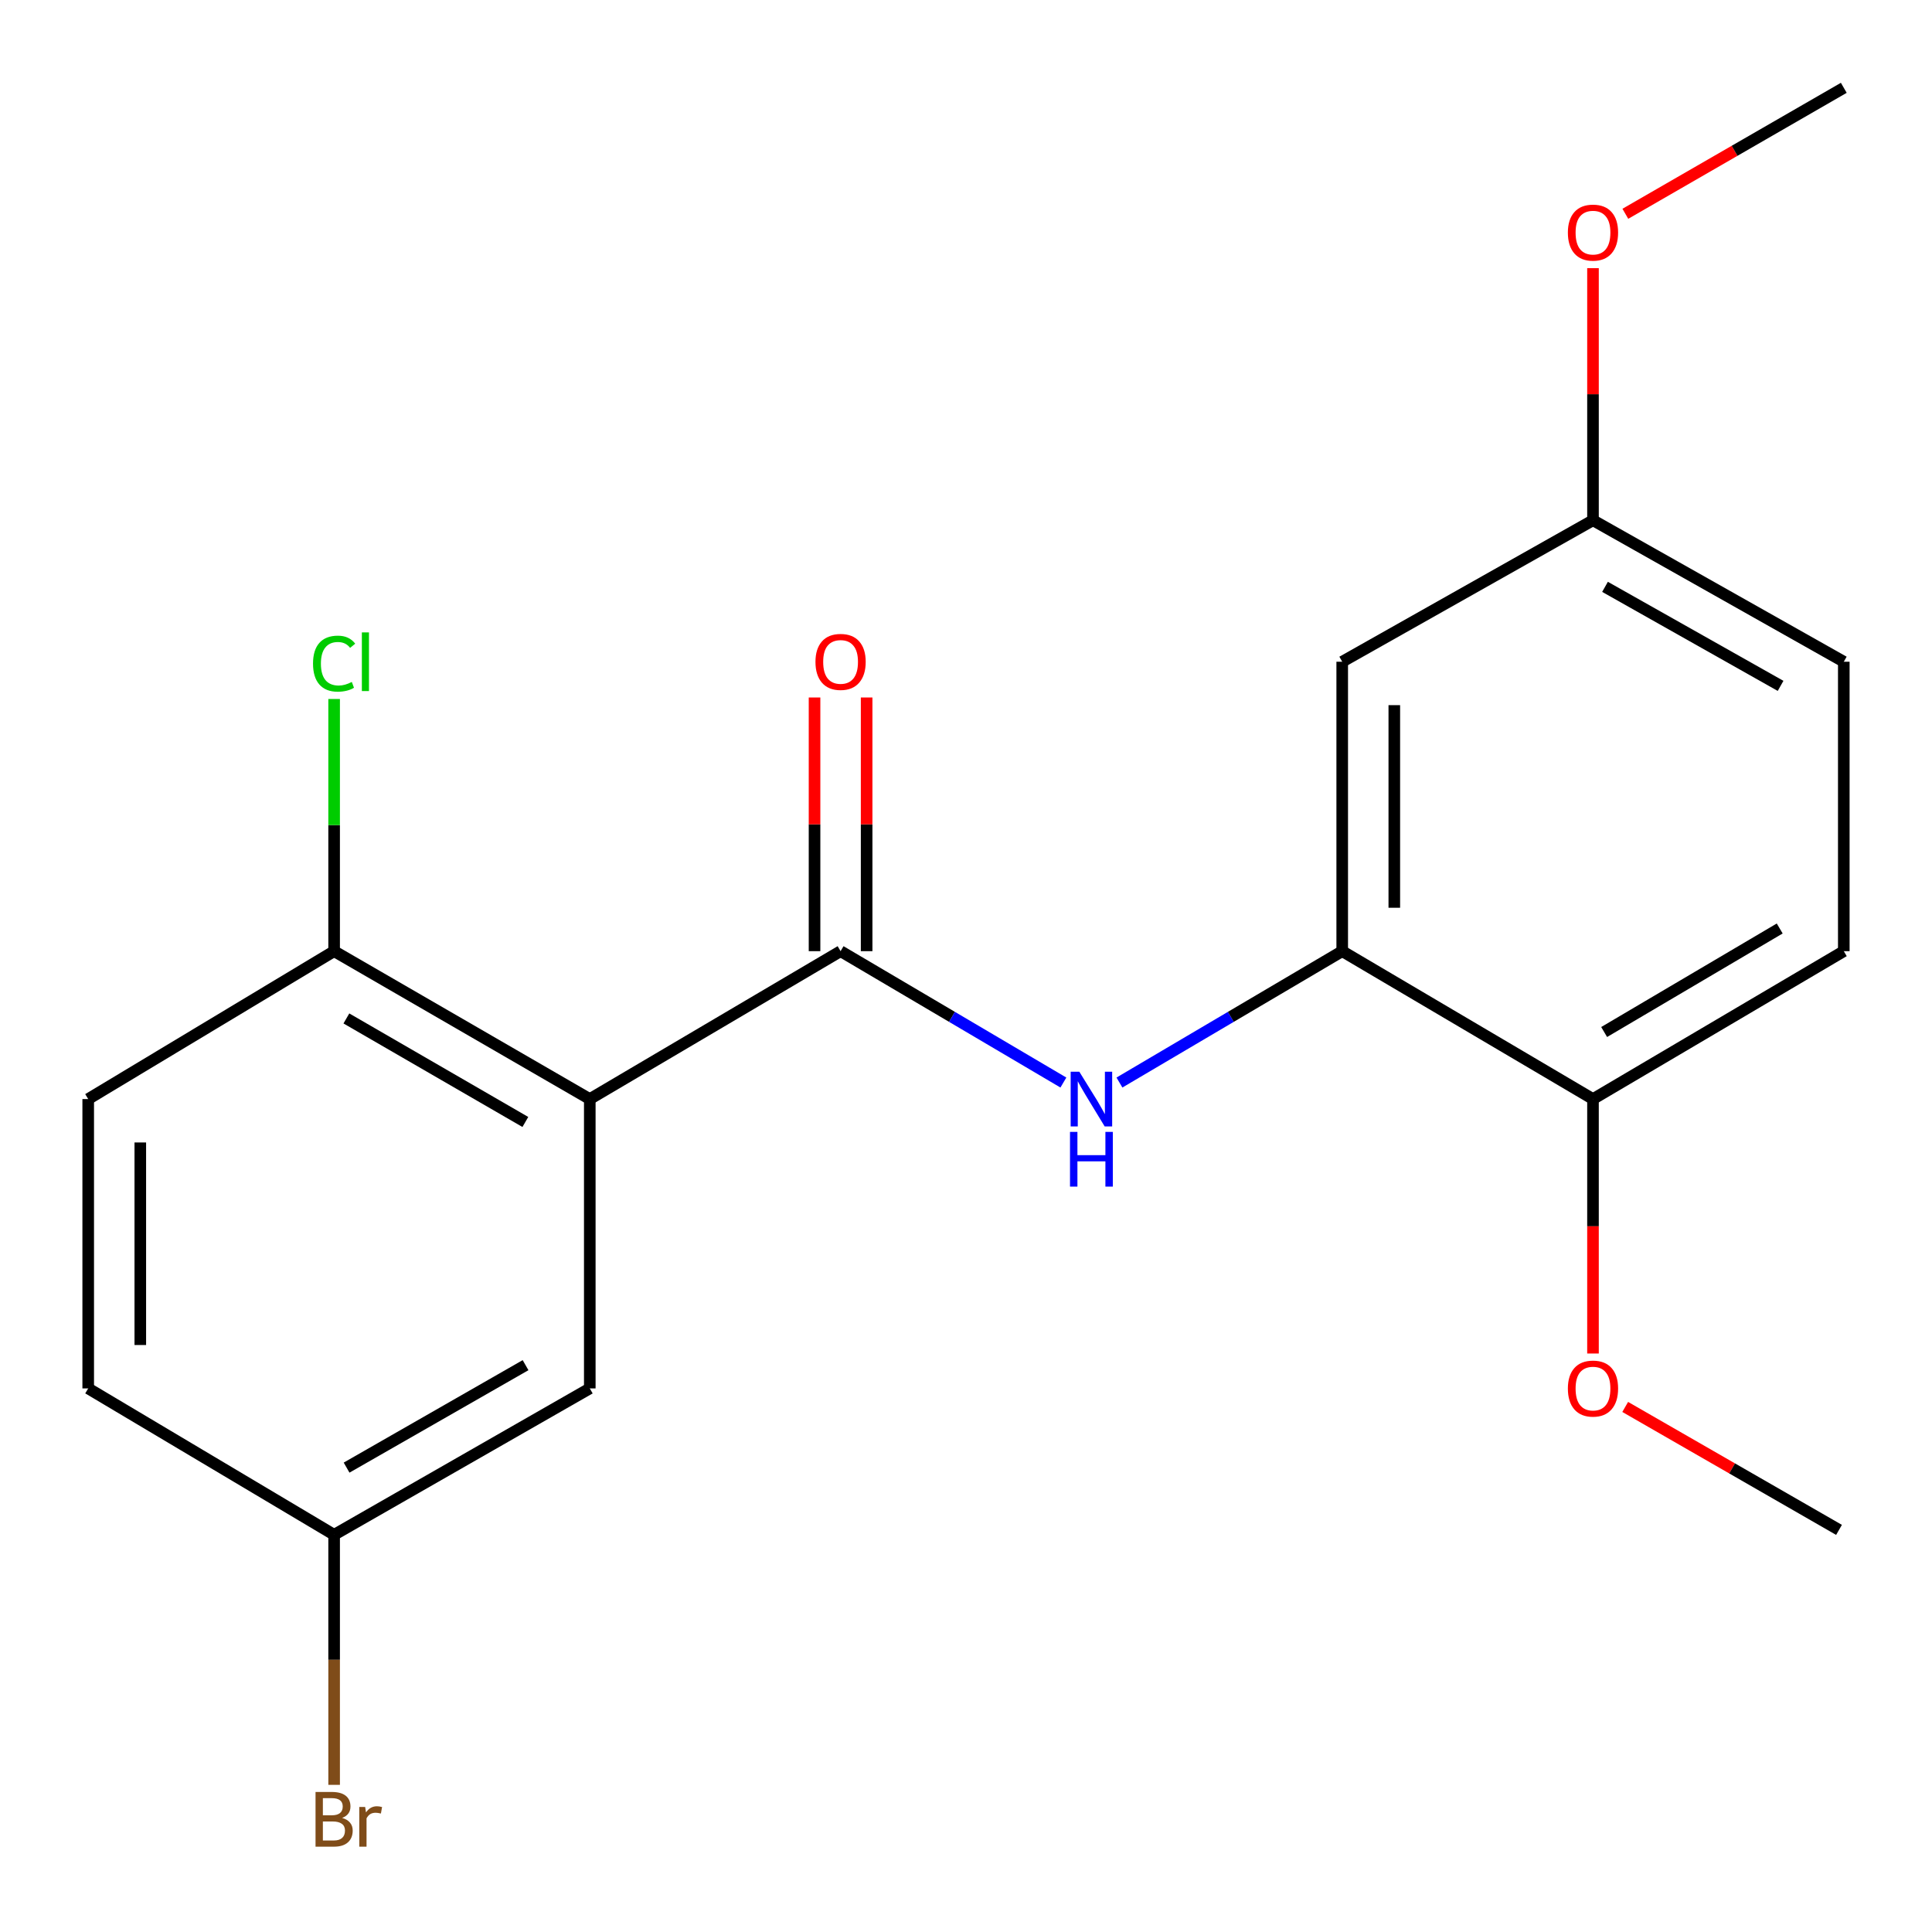 <?xml version='1.0' encoding='iso-8859-1'?>
<svg version='1.1' baseProfile='full'
              xmlns='http://www.w3.org/2000/svg'
                      xmlns:rdkit='http://www.rdkit.org/xml'
                      xmlns:xlink='http://www.w3.org/1999/xlink'
                  xml:space='preserve'
width='1000px' height='1000px' viewBox='0 0 1000 1000'>
<!-- END OF HEADER -->
<rect style='opacity:1.0;fill:#FFFFFF;stroke:none' width='1000' height='1000' x='0' y='0'> </rect>
<path class='bond-0' d='M 305.271,568.876 L 435.085,492.323' style='fill:none;fill-rule:evenodd;stroke:#000000;stroke-width:6px;stroke-linecap:butt;stroke-linejoin:miter;stroke-opacity:1' />
<path class='bond-4' d='M 305.271,568.876 L 172.94,492.323' style='fill:none;fill-rule:evenodd;stroke:#000000;stroke-width:6px;stroke-linecap:butt;stroke-linejoin:miter;stroke-opacity:1' />
<path class='bond-4' d='M 271.921,580.73 L 179.29,527.143' style='fill:none;fill-rule:evenodd;stroke:#000000;stroke-width:6px;stroke-linecap:butt;stroke-linejoin:miter;stroke-opacity:1' />
<path class='bond-5' d='M 305.271,568.876 L 305.271,718.641' style='fill:none;fill-rule:evenodd;stroke:#000000;stroke-width:6px;stroke-linecap:butt;stroke-linejoin:miter;stroke-opacity:1' />
<path class='bond-1' d='M 435.085,492.323 L 492.746,526.322' style='fill:none;fill-rule:evenodd;stroke:#000000;stroke-width:6px;stroke-linecap:butt;stroke-linejoin:miter;stroke-opacity:1' />
<path class='bond-1' d='M 492.746,526.322 L 550.407,560.321' style='fill:none;fill-rule:evenodd;stroke:#0000FF;stroke-width:6px;stroke-linecap:butt;stroke-linejoin:miter;stroke-opacity:1' />
<path class='bond-7' d='M 448.566,492.323 L 448.566,426.671' style='fill:none;fill-rule:evenodd;stroke:#000000;stroke-width:6px;stroke-linecap:butt;stroke-linejoin:miter;stroke-opacity:1' />
<path class='bond-7' d='M 448.566,426.671 L 448.566,361.019' style='fill:none;fill-rule:evenodd;stroke:#FF0000;stroke-width:6px;stroke-linecap:butt;stroke-linejoin:miter;stroke-opacity:1' />
<path class='bond-7' d='M 421.605,492.323 L 421.605,426.671' style='fill:none;fill-rule:evenodd;stroke:#000000;stroke-width:6px;stroke-linecap:butt;stroke-linejoin:miter;stroke-opacity:1' />
<path class='bond-7' d='M 421.605,426.671 L 421.605,361.019' style='fill:none;fill-rule:evenodd;stroke:#FF0000;stroke-width:6px;stroke-linecap:butt;stroke-linejoin:miter;stroke-opacity:1' />
<path class='bond-2' d='M 579.422,560.321 L 637.076,526.322' style='fill:none;fill-rule:evenodd;stroke:#0000FF;stroke-width:6px;stroke-linecap:butt;stroke-linejoin:miter;stroke-opacity:1' />
<path class='bond-2' d='M 637.076,526.322 L 694.729,492.323' style='fill:none;fill-rule:evenodd;stroke:#000000;stroke-width:6px;stroke-linecap:butt;stroke-linejoin:miter;stroke-opacity:1' />
<path class='bond-3' d='M 694.729,492.323 L 694.729,342.513' style='fill:none;fill-rule:evenodd;stroke:#000000;stroke-width:6px;stroke-linecap:butt;stroke-linejoin:miter;stroke-opacity:1' />
<path class='bond-3' d='M 721.689,469.852 L 721.689,364.985' style='fill:none;fill-rule:evenodd;stroke:#000000;stroke-width:6px;stroke-linecap:butt;stroke-linejoin:miter;stroke-opacity:1' />
<path class='bond-6' d='M 694.729,492.323 L 824.528,568.876' style='fill:none;fill-rule:evenodd;stroke:#000000;stroke-width:6px;stroke-linecap:butt;stroke-linejoin:miter;stroke-opacity:1' />
<path class='bond-10' d='M 694.729,342.513 L 824.528,269.286' style='fill:none;fill-rule:evenodd;stroke:#000000;stroke-width:6px;stroke-linecap:butt;stroke-linejoin:miter;stroke-opacity:1' />
<path class='bond-8' d='M 172.94,492.323 L 45.657,568.876' style='fill:none;fill-rule:evenodd;stroke:#000000;stroke-width:6px;stroke-linecap:butt;stroke-linejoin:miter;stroke-opacity:1' />
<path class='bond-12' d='M 172.94,492.323 L 172.94,427.061' style='fill:none;fill-rule:evenodd;stroke:#000000;stroke-width:6px;stroke-linecap:butt;stroke-linejoin:miter;stroke-opacity:1' />
<path class='bond-12' d='M 172.94,427.061 L 172.94,361.799' style='fill:none;fill-rule:evenodd;stroke:#00CC00;stroke-width:6px;stroke-linecap:butt;stroke-linejoin:miter;stroke-opacity:1' />
<path class='bond-11' d='M 305.271,718.641 L 172.94,794.4' style='fill:none;fill-rule:evenodd;stroke:#000000;stroke-width:6px;stroke-linecap:butt;stroke-linejoin:miter;stroke-opacity:1' />
<path class='bond-11' d='M 272.026,706.607 L 179.395,759.639' style='fill:none;fill-rule:evenodd;stroke:#000000;stroke-width:6px;stroke-linecap:butt;stroke-linejoin:miter;stroke-opacity:1' />
<path class='bond-9' d='M 824.528,568.876 L 954.343,492.323' style='fill:none;fill-rule:evenodd;stroke:#000000;stroke-width:6px;stroke-linecap:butt;stroke-linejoin:miter;stroke-opacity:1' />
<path class='bond-9' d='M 830.306,534.17 L 921.176,480.583' style='fill:none;fill-rule:evenodd;stroke:#000000;stroke-width:6px;stroke-linecap:butt;stroke-linejoin:miter;stroke-opacity:1' />
<path class='bond-16' d='M 824.528,568.876 L 824.528,634.726' style='fill:none;fill-rule:evenodd;stroke:#000000;stroke-width:6px;stroke-linecap:butt;stroke-linejoin:miter;stroke-opacity:1' />
<path class='bond-16' d='M 824.528,634.726 L 824.528,700.577' style='fill:none;fill-rule:evenodd;stroke:#FF0000;stroke-width:6px;stroke-linecap:butt;stroke-linejoin:miter;stroke-opacity:1' />
<path class='bond-20' d='M 45.657,568.876 L 45.657,718.641' style='fill:none;fill-rule:evenodd;stroke:#000000;stroke-width:6px;stroke-linecap:butt;stroke-linejoin:miter;stroke-opacity:1' />
<path class='bond-20' d='M 72.618,591.341 L 72.618,696.176' style='fill:none;fill-rule:evenodd;stroke:#000000;stroke-width:6px;stroke-linecap:butt;stroke-linejoin:miter;stroke-opacity:1' />
<path class='bond-13' d='M 954.343,492.323 L 954.343,342.513' style='fill:none;fill-rule:evenodd;stroke:#000000;stroke-width:6px;stroke-linecap:butt;stroke-linejoin:miter;stroke-opacity:1' />
<path class='bond-17' d='M 824.528,269.286 L 824.528,204.042' style='fill:none;fill-rule:evenodd;stroke:#000000;stroke-width:6px;stroke-linecap:butt;stroke-linejoin:miter;stroke-opacity:1' />
<path class='bond-17' d='M 824.528,204.042 L 824.528,138.799' style='fill:none;fill-rule:evenodd;stroke:#FF0000;stroke-width:6px;stroke-linecap:butt;stroke-linejoin:miter;stroke-opacity:1' />
<path class='bond-21' d='M 824.528,269.286 L 954.343,342.513' style='fill:none;fill-rule:evenodd;stroke:#000000;stroke-width:6px;stroke-linecap:butt;stroke-linejoin:miter;stroke-opacity:1' />
<path class='bond-21' d='M 830.755,303.752 L 921.625,355.011' style='fill:none;fill-rule:evenodd;stroke:#000000;stroke-width:6px;stroke-linecap:butt;stroke-linejoin:miter;stroke-opacity:1' />
<path class='bond-14' d='M 172.94,794.4 L 45.657,718.641' style='fill:none;fill-rule:evenodd;stroke:#000000;stroke-width:6px;stroke-linecap:butt;stroke-linejoin:miter;stroke-opacity:1' />
<path class='bond-15' d='M 172.94,794.4 L 172.94,859.118' style='fill:none;fill-rule:evenodd;stroke:#000000;stroke-width:6px;stroke-linecap:butt;stroke-linejoin:miter;stroke-opacity:1' />
<path class='bond-15' d='M 172.94,859.118 L 172.94,923.836' style='fill:none;fill-rule:evenodd;stroke:#7F4C19;stroke-width:6px;stroke-linecap:butt;stroke-linejoin:miter;stroke-opacity:1' />
<path class='bond-18' d='M 841.201,728.228 L 896.536,760.048' style='fill:none;fill-rule:evenodd;stroke:#FF0000;stroke-width:6px;stroke-linecap:butt;stroke-linejoin:miter;stroke-opacity:1' />
<path class='bond-18' d='M 896.536,760.048 L 951.871,791.868' style='fill:none;fill-rule:evenodd;stroke:#000000;stroke-width:6px;stroke-linecap:butt;stroke-linejoin:miter;stroke-opacity:1' />
<path class='bond-19' d='M 841.275,110.658 L 897.809,78.056' style='fill:none;fill-rule:evenodd;stroke:#FF0000;stroke-width:6px;stroke-linecap:butt;stroke-linejoin:miter;stroke-opacity:1' />
<path class='bond-19' d='M 897.809,78.056 L 954.343,45.455' style='fill:none;fill-rule:evenodd;stroke:#000000;stroke-width:6px;stroke-linecap:butt;stroke-linejoin:miter;stroke-opacity:1' />
<path  class='atom-2' d='M 558.655 554.716
L 567.935 569.716
Q 568.855 571.196, 570.335 573.876
Q 571.815 576.556, 571.895 576.716
L 571.895 554.716
L 575.655 554.716
L 575.655 583.036
L 571.775 583.036
L 561.815 566.636
Q 560.655 564.716, 559.415 562.516
Q 558.215 560.316, 557.855 559.636
L 557.855 583.036
L 554.175 583.036
L 554.175 554.716
L 558.655 554.716
' fill='#0000FF'/>
<path  class='atom-2' d='M 553.835 585.868
L 557.675 585.868
L 557.675 597.908
L 572.155 597.908
L 572.155 585.868
L 575.995 585.868
L 575.995 614.188
L 572.155 614.188
L 572.155 601.108
L 557.675 601.108
L 557.675 614.188
L 553.835 614.188
L 553.835 585.868
' fill='#0000FF'/>
<path  class='atom-8' d='M 422.085 342.593
Q 422.085 335.793, 425.445 331.993
Q 428.805 328.193, 435.085 328.193
Q 441.365 328.193, 444.725 331.993
Q 448.085 335.793, 448.085 342.593
Q 448.085 349.473, 444.685 353.393
Q 441.285 357.273, 435.085 357.273
Q 428.845 357.273, 425.445 353.393
Q 422.085 349.513, 422.085 342.593
M 435.085 354.073
Q 439.405 354.073, 441.725 351.193
Q 444.085 348.273, 444.085 342.593
Q 444.085 337.033, 441.725 334.233
Q 439.405 331.393, 435.085 331.393
Q 430.765 331.393, 428.405 334.193
Q 426.085 336.993, 426.085 342.593
Q 426.085 348.313, 428.405 351.193
Q 430.765 354.073, 435.085 354.073
' fill='#FF0000'/>
<path  class='atom-13' d='M 162.02 343.493
Q 162.02 336.453, 165.3 332.773
Q 168.62 329.053, 174.9 329.053
Q 180.74 329.053, 183.86 333.173
L 181.22 335.333
Q 178.94 332.333, 174.9 332.333
Q 170.62 332.333, 168.34 335.213
Q 166.1 338.053, 166.1 343.493
Q 166.1 349.093, 168.42 351.973
Q 170.78 354.853, 175.34 354.853
Q 178.46 354.853, 182.1 352.973
L 183.22 355.973
Q 181.74 356.933, 179.5 357.493
Q 177.26 358.053, 174.78 358.053
Q 168.62 358.053, 165.3 354.293
Q 162.02 350.533, 162.02 343.493
' fill='#00CC00'/>
<path  class='atom-13' d='M 187.3 327.333
L 190.98 327.333
L 190.98 357.693
L 187.3 357.693
L 187.3 327.333
' fill='#00CC00'/>
<path  class='atom-16' d='M 177.08 940.958
Q 179.8 941.718, 181.16 943.398
Q 182.56 945.038, 182.56 947.478
Q 182.56 951.398, 180.04 953.638
Q 177.56 955.838, 172.84 955.838
L 163.32 955.838
L 163.32 927.518
L 171.68 927.518
Q 176.52 927.518, 178.96 929.478
Q 181.4 931.438, 181.4 935.038
Q 181.4 939.318, 177.08 940.958
M 167.12 930.718
L 167.12 939.598
L 171.68 939.598
Q 174.48 939.598, 175.92 938.478
Q 177.4 937.318, 177.4 935.038
Q 177.4 930.718, 171.68 930.718
L 167.12 930.718
M 172.84 952.638
Q 175.6 952.638, 177.08 951.318
Q 178.56 949.998, 178.56 947.478
Q 178.56 945.158, 176.92 943.998
Q 175.32 942.798, 172.24 942.798
L 167.12 942.798
L 167.12 952.638
L 172.84 952.638
' fill='#7F4C19'/>
<path  class='atom-16' d='M 189 935.278
L 189.44 938.118
Q 191.6 934.918, 195.12 934.918
Q 196.24 934.918, 197.76 935.318
L 197.16 938.678
Q 195.44 938.278, 194.48 938.278
Q 192.8 938.278, 191.68 938.958
Q 190.6 939.598, 189.72 941.158
L 189.72 955.838
L 185.96 955.838
L 185.96 935.278
L 189 935.278
' fill='#7F4C19'/>
<path  class='atom-17' d='M 811.528 718.721
Q 811.528 711.921, 814.888 708.121
Q 818.248 704.321, 824.528 704.321
Q 830.808 704.321, 834.168 708.121
Q 837.528 711.921, 837.528 718.721
Q 837.528 725.601, 834.128 729.521
Q 830.728 733.401, 824.528 733.401
Q 818.288 733.401, 814.888 729.521
Q 811.528 725.641, 811.528 718.721
M 824.528 730.201
Q 828.848 730.201, 831.168 727.321
Q 833.528 724.401, 833.528 718.721
Q 833.528 713.161, 831.168 710.361
Q 828.848 707.521, 824.528 707.521
Q 820.208 707.521, 817.848 710.321
Q 815.528 713.121, 815.528 718.721
Q 815.528 724.441, 817.848 727.321
Q 820.208 730.201, 824.528 730.201
' fill='#FF0000'/>
<path  class='atom-18' d='M 811.528 120.395
Q 811.528 113.595, 814.888 109.795
Q 818.248 105.995, 824.528 105.995
Q 830.808 105.995, 834.168 109.795
Q 837.528 113.595, 837.528 120.395
Q 837.528 127.275, 834.128 131.195
Q 830.728 135.075, 824.528 135.075
Q 818.288 135.075, 814.888 131.195
Q 811.528 127.315, 811.528 120.395
M 824.528 131.875
Q 828.848 131.875, 831.168 128.995
Q 833.528 126.075, 833.528 120.395
Q 833.528 114.835, 831.168 112.035
Q 828.848 109.195, 824.528 109.195
Q 820.208 109.195, 817.848 111.995
Q 815.528 114.795, 815.528 120.395
Q 815.528 126.115, 817.848 128.995
Q 820.208 131.875, 824.528 131.875
' fill='#FF0000'/>
</svg>
